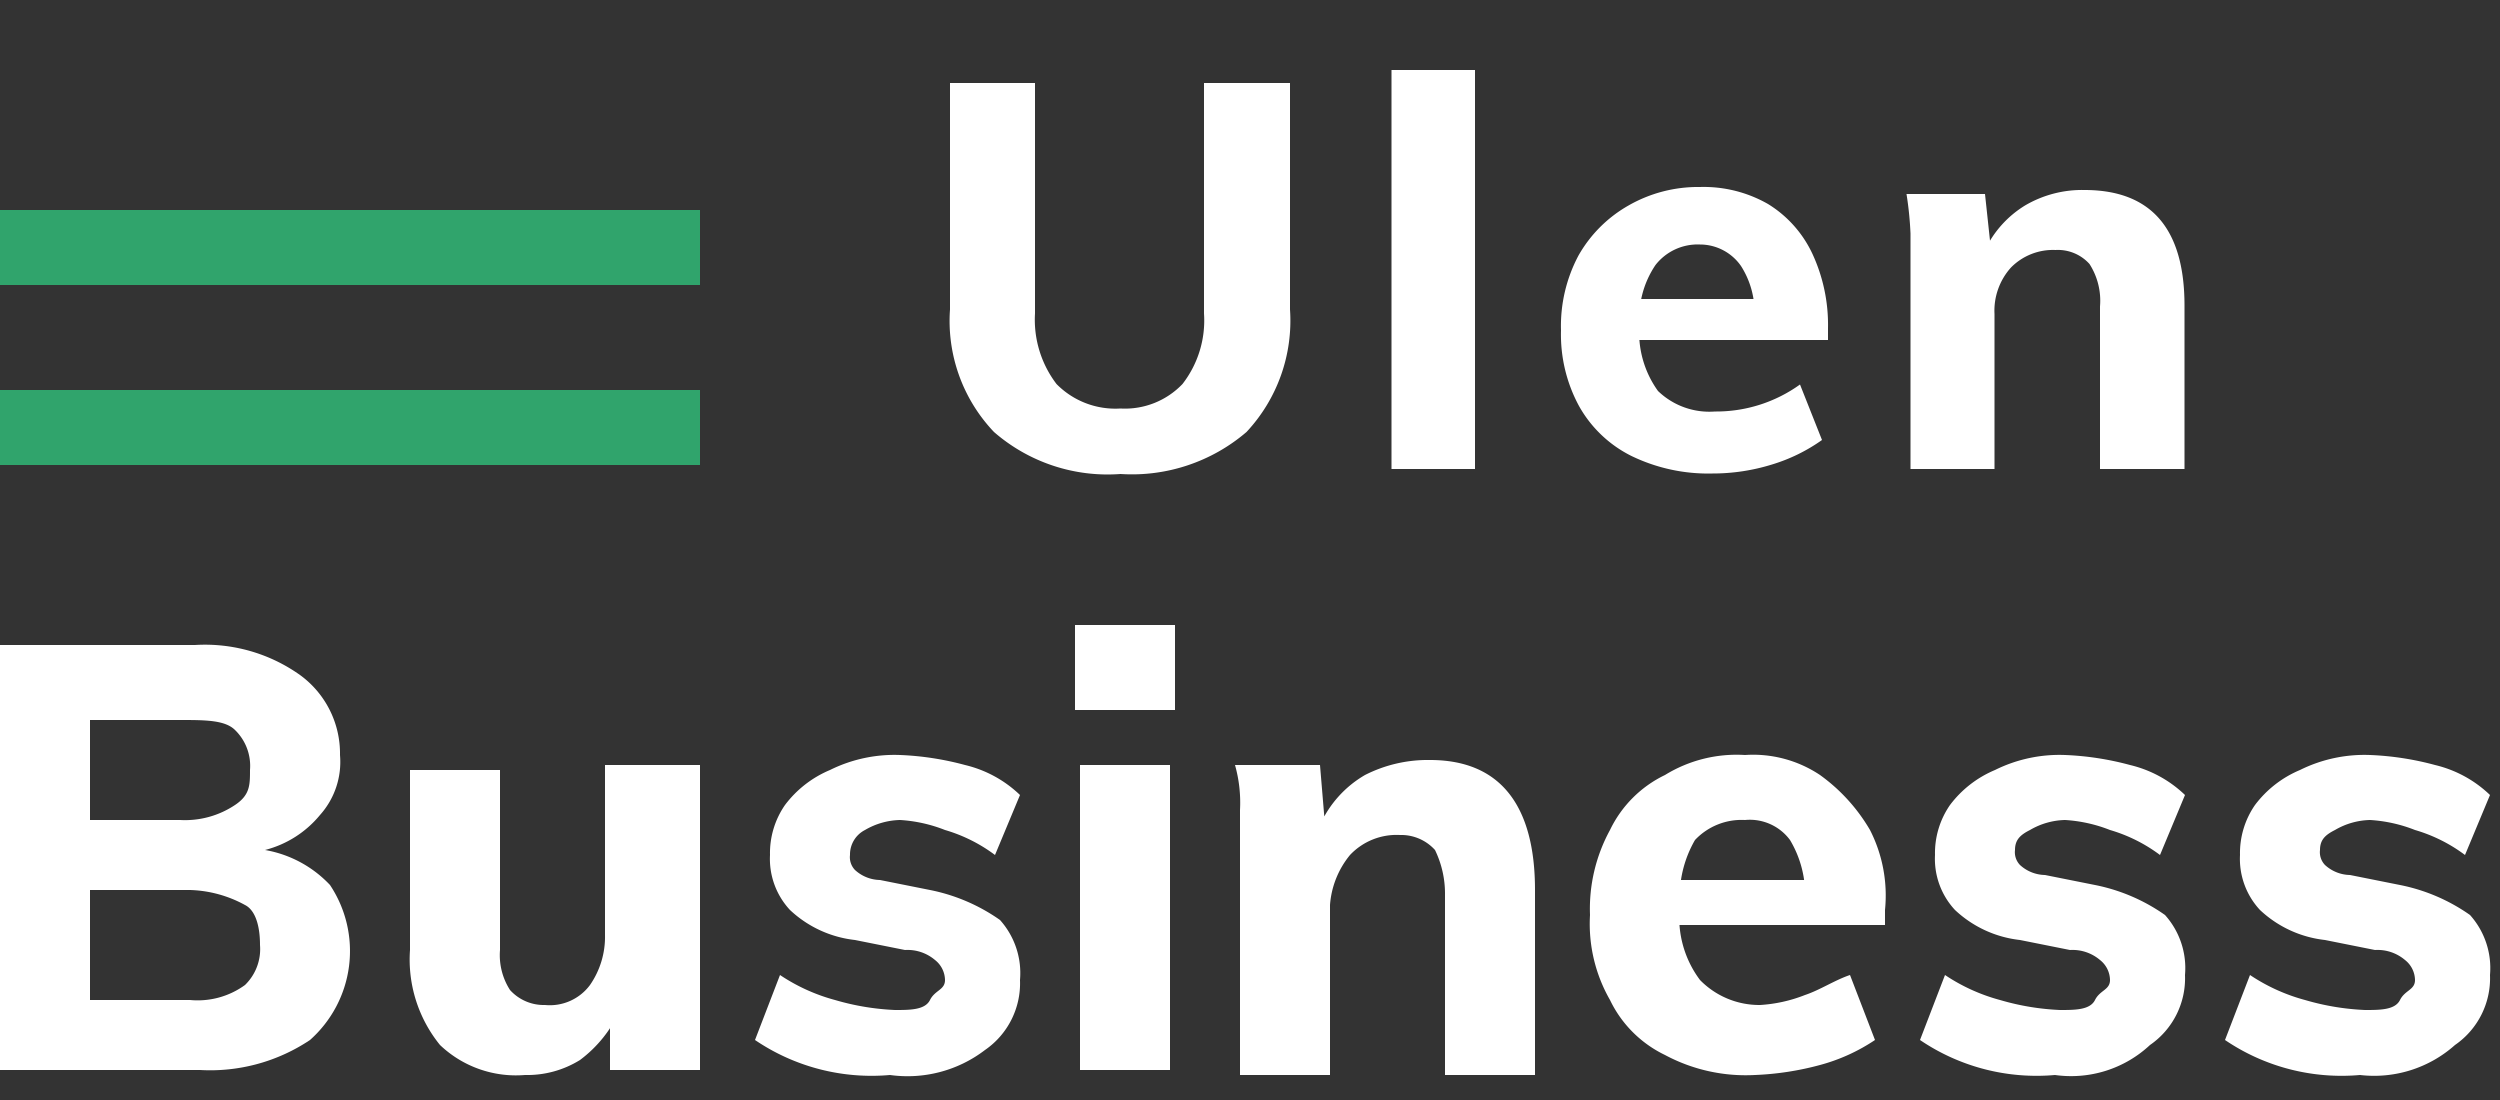 <svg xmlns="http://www.w3.org/2000/svg" id="Layer_1" data-name="Layer 1" viewBox="0 0 50 22"><rect x="0" y="0" width="50" height="22" fill="#333333" stroke="none"/><defs><style>.cls-1{fill:#fff;}.cls-2{fill:#30a46c;}</style></defs><path class="cls-1" d="M0,21.4V12.9H3.9a3.28,3.28,0,0,1,2.1.6,1.94,1.94,0,0,1,.8,1.6,1.59,1.59,0,0,1-.4,1.2,2.1,2.1,0,0,1-1.1.7h0a2.33,2.33,0,0,1,1.3.7,2.38,2.38,0,0,1-.4,3.1,3.59,3.59,0,0,1-2.2.6Zm1.8-5H3.6a1.8,1.8,0,0,0,1.1-.3c.3-.2.3-.4.3-.7a1,1,0,0,0-.3-.8c-.2-.2-.6-.2-1.1-.2H1.8Zm0,3.6h2a1.61,1.61,0,0,0,1.1-.3,1,1,0,0,0,.3-.8c0-.4-.1-.7-.3-.8a2.43,2.43,0,0,0-1.1-.3h-2Z"></path><path class="cls-1" d="M10.5,21.5a2.2,2.2,0,0,1-1.7-.6A2.71,2.71,0,0,1,8.2,19V15.4H10V19a1.29,1.29,0,0,0,.2.8.91.91,0,0,0,.7.3,1,1,0,0,0,.9-.4,1.69,1.69,0,0,0,.3-1V15.3H14v6.1H12.2V20.2h.2a2.54,2.54,0,0,1-.8,1A2,2,0,0,1,10.5,21.5Z"></path><path class="cls-1" d="M17.8,21.5a4.15,4.15,0,0,1-2.7-.7l.5-1.3a3.7,3.7,0,0,0,1.1.5,5,5,0,0,0,1.2.2c.3,0,.6,0,.7-.2s.3-.2.3-.4a.52.52,0,0,0-.2-.4.85.85,0,0,0-.6-.2l-1-.2a2.26,2.26,0,0,1-1.3-.6,1.5,1.5,0,0,1-.4-1.1,1.69,1.69,0,0,1,.3-1,2.18,2.18,0,0,1,.9-.7,2.9,2.9,0,0,1,1.4-.3,5.85,5.85,0,0,1,1.3.2,2.38,2.38,0,0,1,1.1.6l-.5,1.2a3.13,3.13,0,0,0-1-.5,2.92,2.92,0,0,0-.9-.2,1.45,1.45,0,0,0-.7.2.55.55,0,0,0-.3.5.37.37,0,0,0,.1.3.76.76,0,0,0,.5.2l1,.2a3.67,3.67,0,0,1,1.4.6,1.59,1.59,0,0,1,.4,1.2,1.62,1.62,0,0,1-.7,1.4A2.55,2.55,0,0,1,17.8,21.5Z"></path><path class="cls-1" d="M21.5,12.5h2v1.7h-2Zm.1,8.9V15.3h1.8v6.1Z"></path><path class="cls-1" d="M24.8,21.4V16.2a2.77,2.77,0,0,0-.1-.9h1.7l.1,1.2h-.1a2.19,2.19,0,0,1,.9-1,2.77,2.77,0,0,1,1.3-.3c1.4,0,2.1.9,2.1,2.6v3.7H28.9V17.9a2,2,0,0,0-.2-.9.91.91,0,0,0-.7-.3,1.28,1.28,0,0,0-1,.4,1.78,1.78,0,0,0-.4,1v3.4H24.8Z"></path><path class="cls-1" d="M37.5,20.8a3.7,3.7,0,0,1-1.1.5,5.85,5.85,0,0,1-1.3.2,3.42,3.42,0,0,1-1.8-.4A2.35,2.35,0,0,1,32.2,20a3.06,3.06,0,0,1-.4-1.7,3.29,3.29,0,0,1,.4-1.7,2.35,2.35,0,0,1,1.1-1.1,2.73,2.73,0,0,1,1.6-.4,2.41,2.41,0,0,1,1.5.4,3.57,3.57,0,0,1,1,1.1,2.88,2.88,0,0,1,.3,1.6v.3H33.5v-.9h3.1l-.5.4a2.13,2.13,0,0,0-.3-1.2,1,1,0,0,0-.9-.4,1.28,1.28,0,0,0-1,.4,2.27,2.27,0,0,0-.3,1.3,2.08,2.08,0,0,0,.4,1.5,1.66,1.66,0,0,0,1.2.5,2.92,2.92,0,0,0,.9-.2c.3-.1.6-.3.9-.4Z"></path><path class="cls-1" d="M41.1,21.5a4.15,4.15,0,0,1-2.7-.7l.5-1.3A3.7,3.7,0,0,0,40,20a5,5,0,0,0,1.2.2c.3,0,.6,0,.7-.2s.3-.2.3-.4a.52.52,0,0,0-.2-.4.85.85,0,0,0-.6-.2l-1-.2a2.26,2.26,0,0,1-1.3-.6,1.5,1.5,0,0,1-.4-1.1,1.69,1.69,0,0,1,.3-1,2.18,2.18,0,0,1,.9-.7,2.9,2.9,0,0,1,1.4-.3,5.85,5.85,0,0,1,1.3.2,2.38,2.38,0,0,1,1.1.6l-.5,1.2a3.13,3.13,0,0,0-1-.5,2.92,2.92,0,0,0-.9-.2,1.45,1.45,0,0,0-.7.2c-.2.1-.3.2-.3.4a.37.37,0,0,0,.1.3.76.76,0,0,0,.5.2l1,.2a3.67,3.67,0,0,1,1.4.6,1.59,1.59,0,0,1,.4,1.2,1.62,1.62,0,0,1-.7,1.4A2.31,2.31,0,0,1,41.1,21.5Z"></path><path class="cls-1" d="M47.2,21.5a4.15,4.15,0,0,1-2.7-.7l.5-1.3a3.7,3.7,0,0,0,1.1.5,5,5,0,0,0,1.2.2c.3,0,.6,0,.7-.2s.3-.2.3-.4a.52.52,0,0,0-.2-.4.85.85,0,0,0-.6-.2l-1-.2a2.26,2.26,0,0,1-1.3-.6,1.5,1.5,0,0,1-.4-1.1,1.69,1.69,0,0,1,.3-1,2.18,2.18,0,0,1,.9-.7,2.9,2.9,0,0,1,1.4-.3,5.85,5.85,0,0,1,1.3.2,2.38,2.38,0,0,1,1.1.6l-.5,1.2a3.13,3.13,0,0,0-1-.5,2.92,2.92,0,0,0-.9-.2,1.45,1.45,0,0,0-.7.2c-.2.1-.3.2-.3.4a.37.37,0,0,0,.1.3.76.76,0,0,0,.5.2l1,.2a3.67,3.67,0,0,1,1.4.6,1.59,1.59,0,0,1,.4,1.2,1.62,1.62,0,0,1-.7,1.4A2.43,2.43,0,0,1,47.2,21.5Z"></path><rect class="cls-2" y="7.8" width="14" height="1.5"></rect><rect class="cls-2" y="4.2" width="14" height="1.5"></rect><path class="cls-1" d="M22.41,9.48a3.46,3.46,0,0,1-2.53-.84A3.22,3.22,0,0,1,19,6.19V1.66H20.7V6.27a2.12,2.12,0,0,0,.43,1.41,1.65,1.65,0,0,0,1.28.49,1.59,1.59,0,0,0,1.24-.49,2.07,2.07,0,0,0,.43-1.41V1.66H25.8V6.19a3.26,3.26,0,0,1-.87,2.45A3.52,3.52,0,0,1,22.41,9.48Z"></path><rect class="cls-1" x="27.83" y="1.4" width="1.67" height="7.98"></rect><path class="cls-1" d="M36.44,8.8a3.45,3.45,0,0,1-1,.49,4,4,0,0,1-1.19.18,3.52,3.52,0,0,1-1.62-.35,2.45,2.45,0,0,1-1.05-1,3,3,0,0,1-.36-1.51,3,3,0,0,1,.35-1.5,2.65,2.65,0,0,1,1-1A2.8,2.8,0,0,1,34,3.74a2.59,2.59,0,0,1,1.36.34,2.32,2.32,0,0,1,.89,1,3.37,3.37,0,0,1,.31,1.48v.24H32.69l0-.82h2.83l-.43.34a1.73,1.73,0,0,0-.27-1A1,1,0,0,0,34,4.89a1.07,1.07,0,0,0-.89.41,1.89,1.89,0,0,0-.32,1.18,2,2,0,0,0,.37,1.34,1.48,1.48,0,0,0,1.14.41A2.87,2.87,0,0,0,36,7.69Z"></path><path class="cls-1" d="M38.21,9.38V5.45c0-.26,0-.52,0-.78a6.82,6.82,0,0,0-.08-.79H39.7L39.82,5l-.12,0a2.1,2.1,0,0,1,.8-.89,2.25,2.25,0,0,1,1.19-.31c1.33,0,2,.77,2,2.31V9.38H42V6.13a1.36,1.36,0,0,0-.21-.85A.85.85,0,0,0,41.11,5a1.18,1.18,0,0,0-.89.35,1.29,1.29,0,0,0-.33.93V9.38Z"></path></svg>